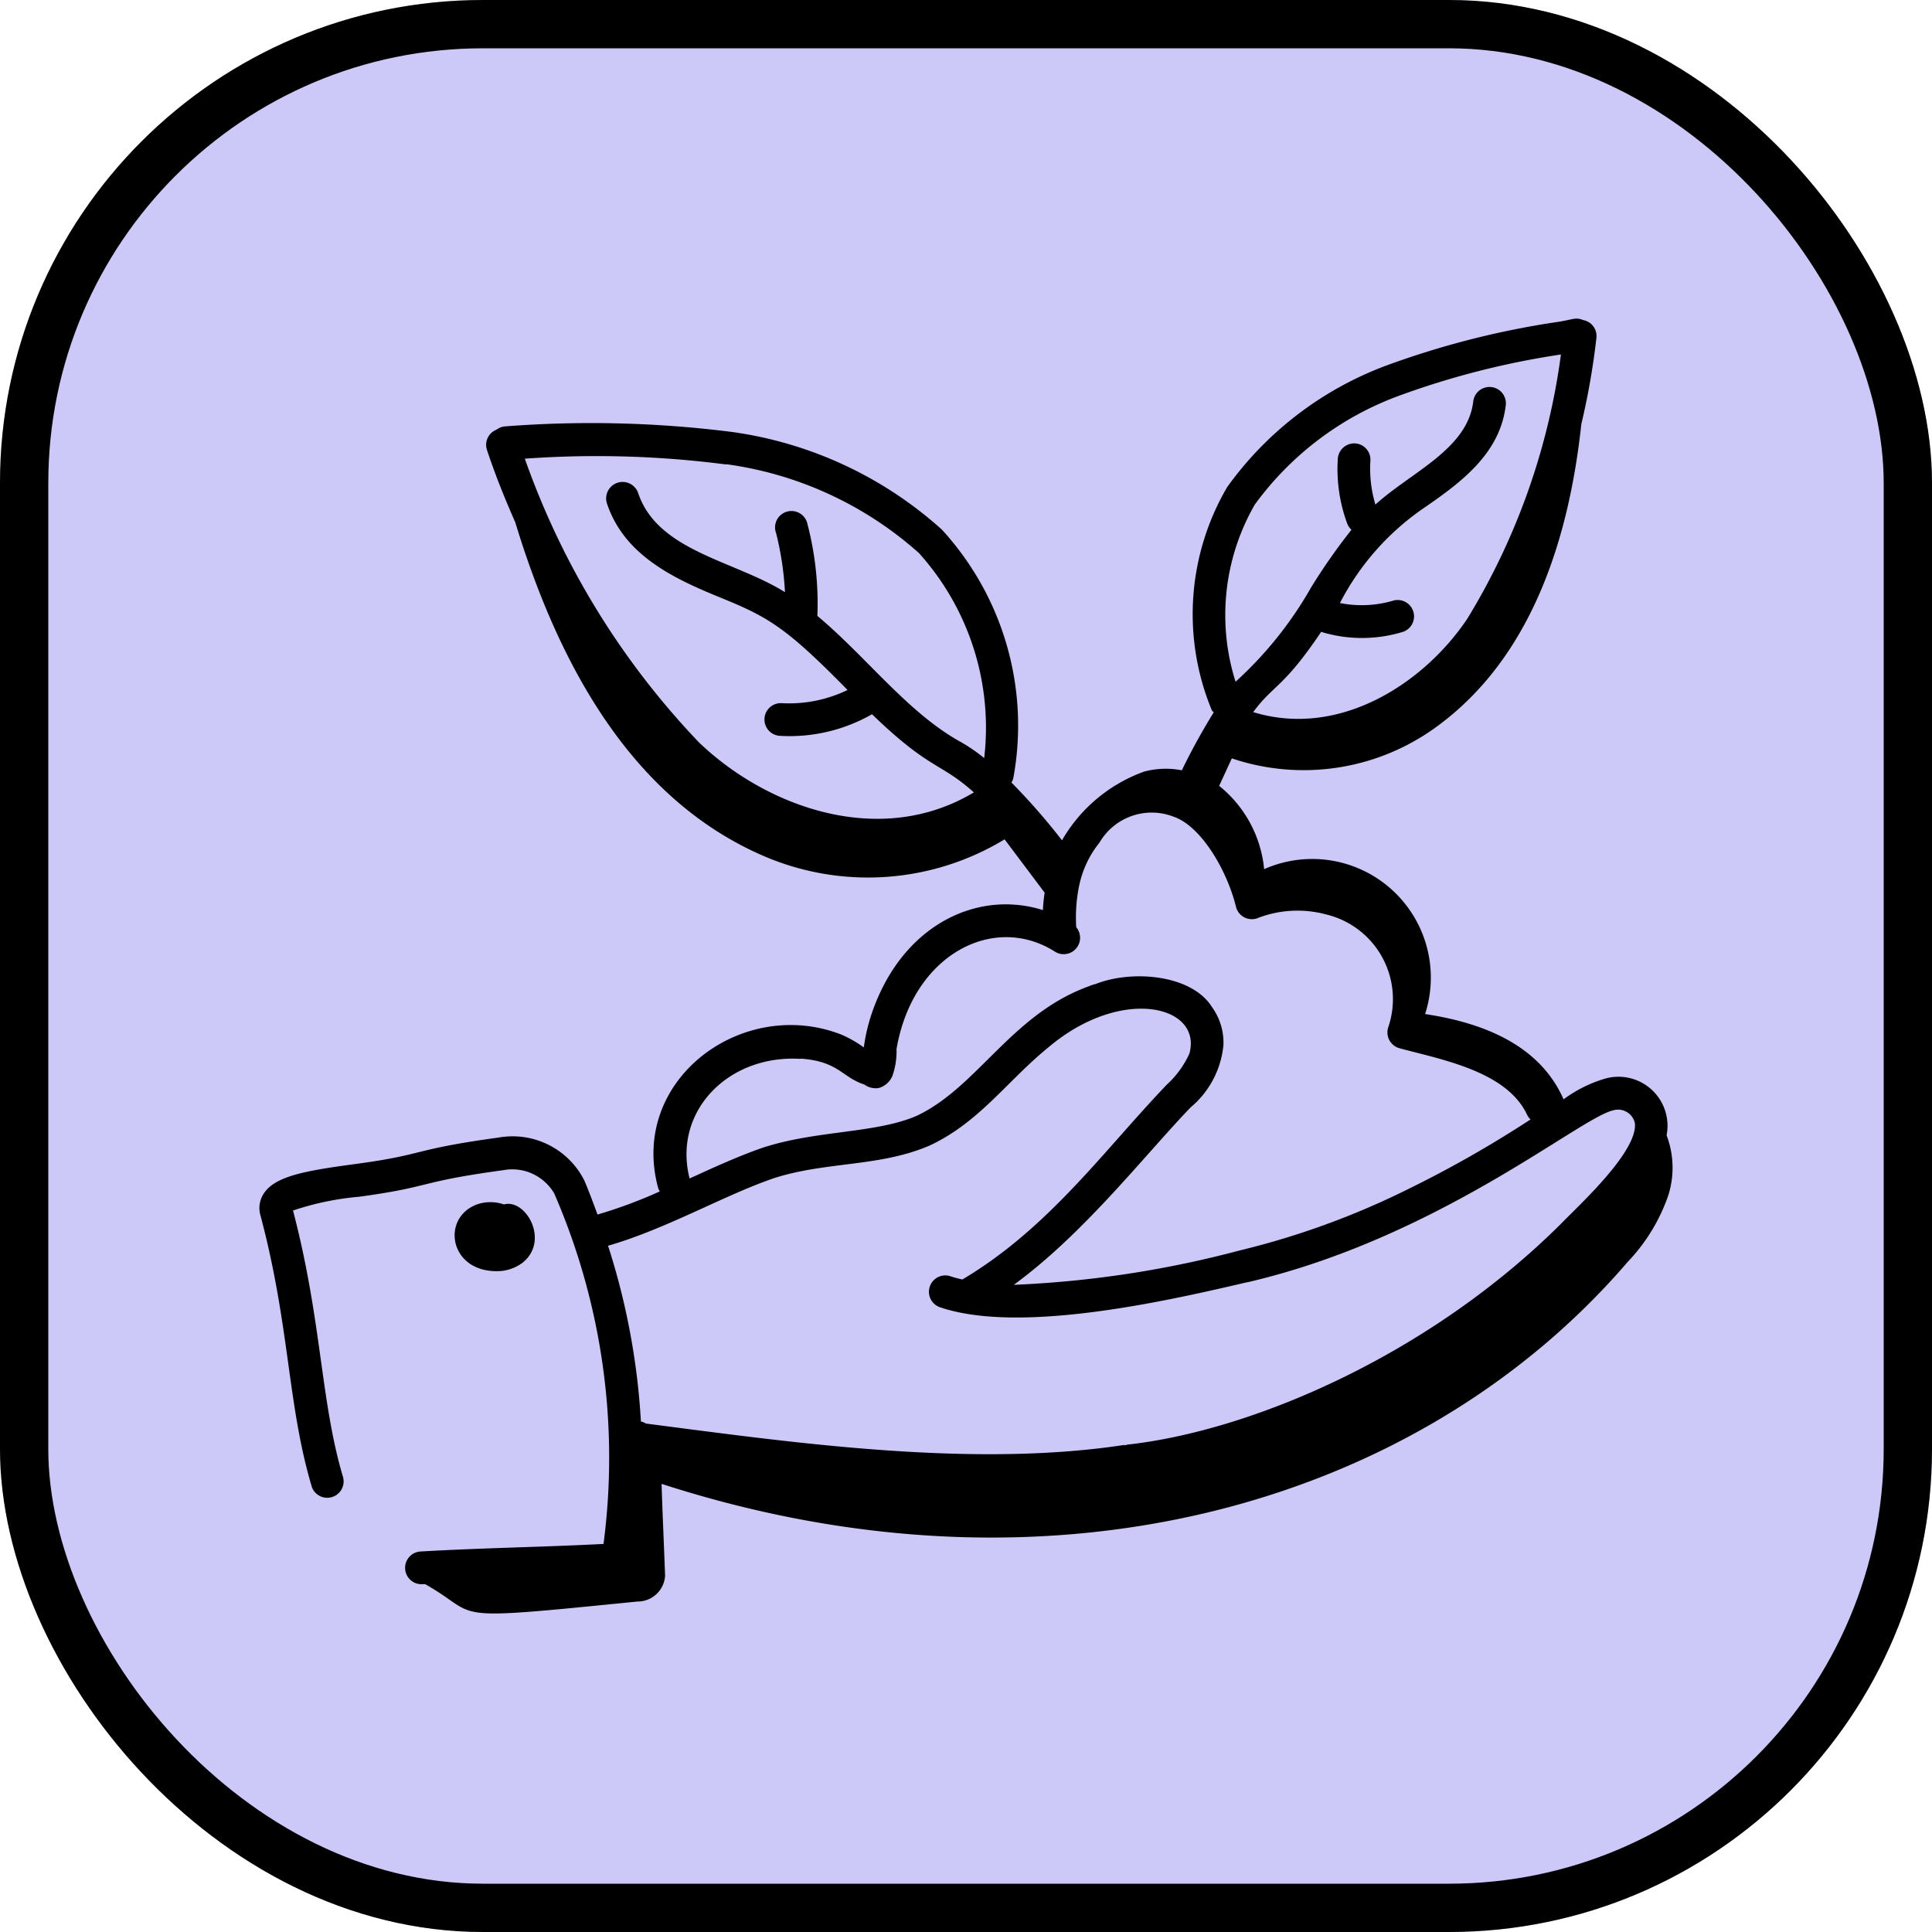 <?xml version="1.0" encoding="utf-8"?>
<svg xmlns="http://www.w3.org/2000/svg" width="80" height="80" viewBox="0 0 80 80">
  <g id="Group_9780" data-name="Group 9780" transform="translate(-1449 -7525)">
    <g id="Screen_Shot_2021-02-08_at_6.03.32_PM" data-name="Screen Shot 2021-02-08 at 6.03.32 PM" transform="translate(1449 7525)" fill="#ccc8f8" stroke="#000" stroke-width="2">
      <rect width="80" height="80" rx="20" stroke="none"/>
      <rect x="1" y="1" width="78" height="78" rx="19" fill="none"/>
    </g>
    <g id="_x33_8" transform="translate(1458.118 7533.855)">
      <path id="Path_14692" data-name="Path 14692" d="M3.782,52.68a.678.678,0,0,0,1.3-.387c-.935-3.149-.867-6.447-2.067-11.023A11.741,11.741,0,0,1,5.751,40.7c3.056-.416,2.384-.612,5.968-1.1a2.014,2.014,0,0,1,2.111.961,27.427,27.427,0,0,1,2.042,14.515c-2.512.131-5.011.164-7.577.313a.678.678,0,0,0,.079,1.354l.115,0c2.416,1.36.57,1.541,8.787.718a1.14,1.14,0,0,0,1.146-1.061c-.044-1.264-.108-2.558-.145-3.811,16.209,5.245,31.4.82,40-9.186A7.562,7.562,0,0,0,59.96,40.65a3.782,3.782,0,0,0-.068-2.495,2.031,2.031,0,0,0-2.549-2.346,5.507,5.507,0,0,0-1.717.857c-.986-2.243-3.313-3.168-5.734-3.531a4.912,4.912,0,0,0-6.665-6,5.034,5.034,0,0,0-1.862-3.449l.524-1.138A9.322,9.322,0,0,0,50.4,21.214c3.88-2.847,5.444-7.7,5.96-12.5a30.213,30.213,0,0,0,.627-3.585.672.672,0,0,0-.55-.731c-.331-.139-.444-.005-1.141.09a35.736,35.736,0,0,0-7.027,1.8A14.213,14.213,0,0,0,41.7,11.31a10.4,10.4,0,0,0-.638,9.249c.018.036.054.052.078.083a26.6,26.6,0,0,0-1.321,2.4,3.482,3.482,0,0,0-1.551.05,6.445,6.445,0,0,0-3.411,2.848,26.741,26.741,0,0,0-2.093-2.393.662.662,0,0,0,.073-.161,12,12,0,0,0-2.96-10.317,16.337,16.337,0,0,0-8.695-4.039A46.4,46.4,0,0,0,11.808,8.8a.66.66,0,0,0-.363.136.673.673,0,0,0-.4.837c.331,1,.734,2.007,1.173,3,1.742,5.723,4.7,11.356,10.191,13.776a10.915,10.915,0,0,0,10.071-.648l1.658,2.207c-.032.217-.06.466-.072.722-2.613-.824-5.552.508-6.891,3.76a7.7,7.7,0,0,0-.525,1.926,4.9,4.9,0,0,0-.9-.519c-4.093-1.624-8.819,1.834-7.621,6.322a.665.665,0,0,0,.073.16,19.777,19.777,0,0,1-2.578.958c-.175-.474-.349-.948-.549-1.417a3.326,3.326,0,0,0-3.542-1.772c-3.655.5-3,.705-5.965,1.1-2.019.273-3.279.491-3.758,1.209a1.092,1.092,0,0,0-.147.9c1.223,4.578,1.116,7.839,2.118,11.21ZM42.82,12.067a12.875,12.875,0,0,1,5.955-4.521,34.052,34.052,0,0,1,6.742-1.722A28.106,28.106,0,0,1,51.64,16.765c-1.787,2.671-5.291,4.963-8.865,3.867.826-1.13,1.251-.993,2.813-3.323a5.78,5.78,0,0,0,3.327.018.678.678,0,1,0-.38-1.3,4.608,4.608,0,0,1-2.169.088,10.75,10.75,0,0,1,3.561-3.993c1.5-1.039,3.083-2.226,3.308-4.217a.678.678,0,0,0-1.347-.152c-.225,1.989-2.566,2.932-4.053,4.285a5.17,5.17,0,0,1-.208-1.81A.678.678,0,0,0,47,9.505a.685.685,0,0,0-.722.63,6.536,6.536,0,0,0,.391,2.694.665.665,0,0,0,.175.252,24.674,24.674,0,0,0-1.675,2.393,15.785,15.785,0,0,1-3.125,3.9,9.164,9.164,0,0,1,.78-7.306Zm-21.866-1.7a15.013,15.013,0,0,1,7.981,3.681,10.8,10.8,0,0,1,2.7,8.488,6.936,6.936,0,0,0-.955-.659c-2.194-1.2-3.912-3.524-5.952-5.229a13.073,13.073,0,0,0-.41-3.8.678.678,0,1,0-1.3.371,12.726,12.726,0,0,1,.368,2.447c-2.084-1.309-5.268-1.69-6.077-4.1A.678.678,0,0,0,16.017,12c.725,2.163,2.8,3.12,4.76,3.916,1.928.787,2.68,1.229,5.2,3.8a5.558,5.558,0,0,1-2.72.546.677.677,0,1,0-.087,1.352,6.866,6.866,0,0,0,3.82-.894c2.411,2.33,2.8,1.969,4.218,3.236-3.909,2.342-8.627.586-11.394-2.081a32.742,32.742,0,0,1-7.2-11.737,41.523,41.523,0,0,1,8.336.24Zm3.07,24.613c1.586.108,1.721.777,2.648,1.072a.8.8,0,0,0,.585.148.866.866,0,0,0,.576-.5,3.057,3.057,0,0,0,.172-1.117c.676-3.936,4.047-5.637,6.563-4.03a.679.679,0,0,0,.879-1.013,6.482,6.482,0,0,1,.118-1.709,4.205,4.205,0,0,1,.848-1.8,2.5,2.5,0,0,1,3.071-1.066c1.133.393,2.2,2.2,2.577,3.726a.677.677,0,0,0,.94.454,4.565,4.565,0,0,1,2.79-.136,3.606,3.606,0,0,1,2.576,4.672.678.678,0,0,0,.464.869c1.713.467,4.438.943,5.285,2.757a.666.666,0,0,0,.142.192,47.271,47.271,0,0,1-5.1,2.9A33.193,33.193,0,0,1,42.19,42.93a43.339,43.339,0,0,1-9.33,1.417C35.77,42.224,38.261,39,40.182,37a3.829,3.829,0,0,0,1.361-2.6,2.524,2.524,0,0,0-.478-1.559c-.854-1.356-3.335-1.542-4.817-.949a1.548,1.548,0,0,0-.3.1c-3.2,1.168-4.587,4.171-7.112,5.358-1.69.734-4.181.594-6.391,1.326-.953.329-2.015.812-3.008,1.267-.709-2.788,1.62-5.14,4.591-4.951Zm-1.149,4.969c2.183-.721,4.425-.467,6.516-1.376,2.074-.979,3.192-2.674,4.933-4.085,3.006-2.52,6.344-1.709,5.811.276a3.911,3.911,0,0,1-.934,1.29c-2.589,2.7-4.883,5.945-8.47,8.072-.173-.04-.344-.083-.5-.137a.678.678,0,0,0-.438,1.283c3.294,1.125,9.334-.236,12.706-1.027h0l.019,0c7.87-1.822,13.761-6.794,15.145-7.118a.712.712,0,0,1,.916.528c.127,1.168-2.325,3.406-3.011,4.116C50.055,47.28,42.689,50.4,37.555,50.965h0a.5.5,0,0,0-.1.034l-.008-.024c-6.362.975-13.855-.115-19.815-.883a.623.623,0,0,0-.211-.084,29.107,29.107,0,0,0-1.361-7.28c2.365-.676,4.8-2.083,6.81-2.776Z"/>
      <path id="Path_14693" data-name="Path 14693" d="M13.333,47.368c1.214-.9.193-2.707-.723-2.451a1.711,1.711,0,0,0-1.119,0c-1.486.555-1.15,2.763.808,2.763a1.734,1.734,0,0,0,1.034-.316Z" transform="translate(-0.861 -3.899)"/>
    </g>
  </g>
</svg>